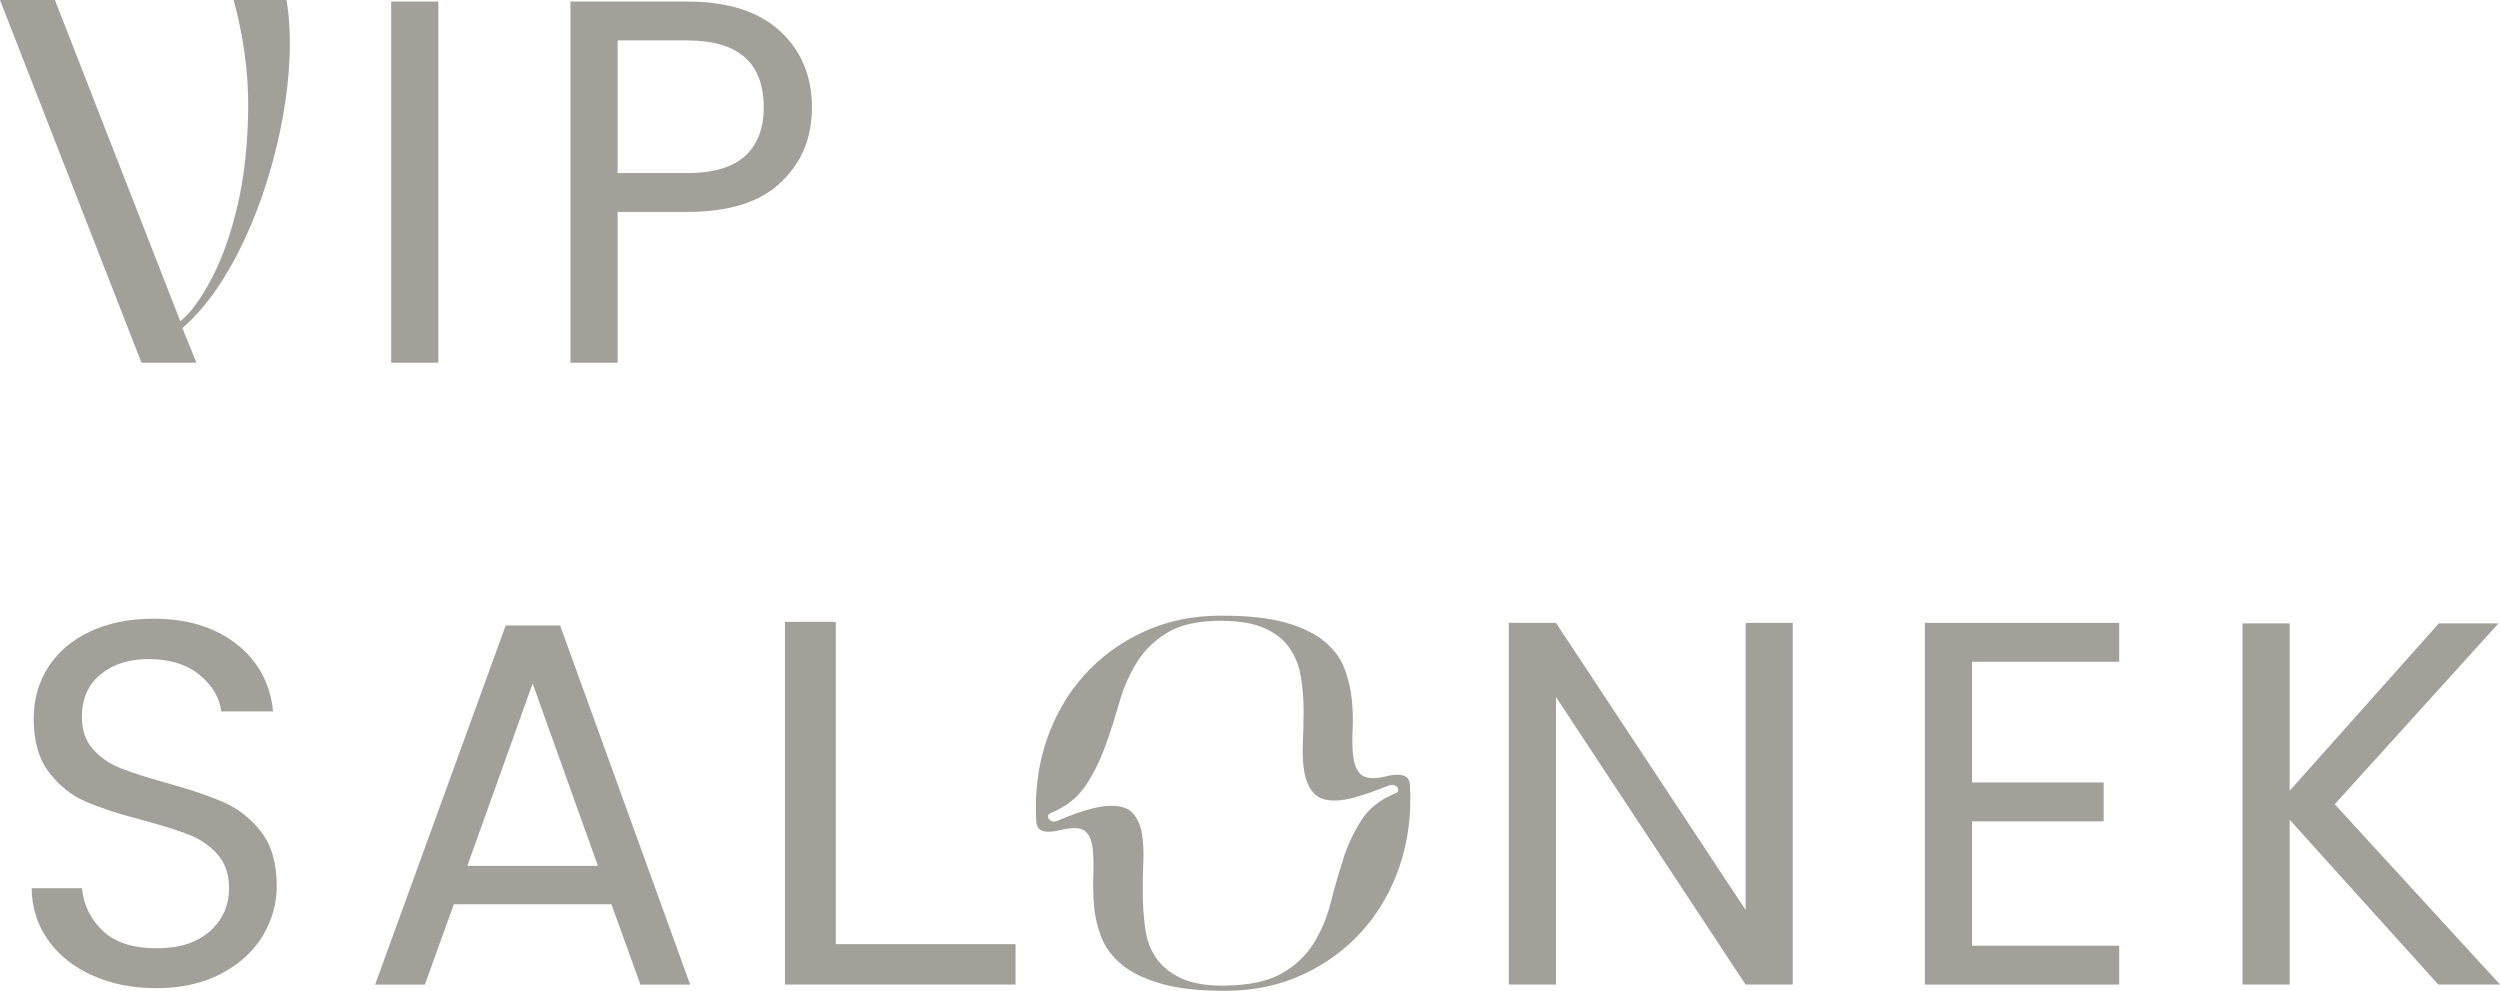 <svg xmlns="http://www.w3.org/2000/svg" width="434" height="172" viewBox="0 0 434 172" fill="none"><g clip-path="url(#clip0_200_55)"><path d="M9.534 4.0717e-05L31.301 55.772C33.1 54.332 34.929 51.828 36.788 48.259C38.646 44.693 40.146 40.42 41.286 35.44C42.427 30.463 43.026 24.931 43.086 18.844C43.145 12.756 42.304 6.476 40.568 -0.004H49.743C50.22 2.936 50.402 6.128 50.283 9.576C50.161 13.027 49.772 16.578 49.113 20.236C48.454 23.894 47.569 27.523 46.459 31.122C45.348 34.721 44.045 38.139 42.545 41.379C41.046 44.619 39.383 47.574 37.554 50.24C35.725 52.91 33.759 55.142 31.663 56.942L34.092 62.97H24.558L0 4.0717e-05H9.534Z" fill="#A2A098"></path><path d="M76.097 0.27V62.97H67.911V0.27H76.097Z" fill="#A2A098"></path><path d="M135.596 31.618C132.026 35.069 126.584 36.791 119.271 36.791H107.22V62.97H99.034V0.27H119.271C126.347 0.27 131.73 1.981 135.418 5.399C139.106 8.816 140.949 13.226 140.949 18.622C140.949 24.017 139.165 28.171 135.596 31.622V31.618ZM129.346 27.079C131.504 25.101 132.585 22.28 132.585 18.622C132.585 10.886 128.146 7.017 119.271 7.017H107.22V30.045H119.271C123.829 30.045 127.187 29.056 129.346 27.075V27.079Z" fill="#A2A098"></path><path d="M16.058 169.345C12.788 167.875 10.226 165.838 8.368 163.228C6.509 160.618 5.546 157.607 5.491 154.186H14.217C14.517 157.126 15.732 159.599 17.861 161.606C19.99 163.617 23.092 164.62 27.169 164.62C31.245 164.62 34.14 163.646 36.388 161.695C38.635 159.747 39.761 157.241 39.761 154.182C39.761 151.783 39.102 149.835 37.784 148.335C36.466 146.836 34.814 145.699 32.837 144.918C30.856 144.14 28.191 143.299 24.832 142.4C20.693 141.318 17.379 140.241 14.891 139.16C12.403 138.078 10.274 136.386 8.505 134.076C6.735 131.769 5.85 128.666 5.85 124.767C5.85 121.349 6.72 118.32 8.46 115.68C10.2 113.04 12.644 111.003 15.791 109.563C18.938 108.123 22.552 107.404 26.628 107.404C32.504 107.404 37.317 108.874 41.064 111.811C44.811 114.751 46.925 118.646 47.406 123.504H38.413C38.113 121.105 36.854 118.99 34.637 117.161C32.419 115.332 29.479 114.417 25.821 114.417C22.404 114.417 19.616 115.302 17.457 117.072C15.299 118.842 14.217 121.316 14.217 124.493C14.217 126.774 14.862 128.632 16.15 130.069C17.439 131.51 19.027 132.602 20.919 133.354C22.807 134.105 25.462 134.957 28.879 135.916C33.019 137.056 36.347 138.182 38.865 139.289C41.383 140.4 43.541 142.107 45.34 144.418C47.14 146.728 48.039 149.861 48.039 153.819C48.039 156.878 47.229 159.755 45.611 162.454C43.993 165.153 41.593 167.342 38.417 169.023C35.236 170.704 31.489 171.541 27.172 171.541C22.855 171.541 19.331 170.808 16.065 169.338L16.058 169.345Z" fill="#A2A098"></path><path d="M106.139 156.978H78.792L73.757 170.922H65.123L87.789 108.582H97.234L119.812 170.922H111.178L106.142 156.978H106.139ZM103.799 150.32L92.466 118.653L81.132 150.32H103.799Z" fill="#A2A098"></path><path d="M176.301 163.902V170.919H136.273V107.948H145.089V163.902H176.301Z" fill="#A2A098"></path><path d="M185.386 143.844C184.968 143.903 184.442 144.01 183.813 144.158C183.183 144.31 182.569 144.384 181.969 144.384C181.428 144.384 180.966 144.266 180.573 144.025C180.181 143.788 179.959 143.336 179.899 142.677C179.599 137.641 180.184 132.946 181.654 128.599C183.124 124.252 185.298 120.471 188.174 117.265C191.051 114.058 194.517 111.522 198.563 109.663C202.61 107.804 207.064 106.875 211.922 106.875C216.78 106.875 220.286 107.278 223.166 108.089C226.047 108.9 228.309 109.992 229.957 111.374C231.604 112.755 232.76 114.328 233.419 116.095C234.078 117.865 234.5 119.649 234.677 121.449C234.859 123.249 234.903 125.004 234.814 126.711C234.726 128.421 234.755 129.921 234.903 131.21C235.051 132.502 235.429 133.505 236.029 134.224C236.629 134.942 237.706 135.212 239.268 135.035C239.687 134.975 240.213 134.872 240.842 134.72C241.471 134.572 242.086 134.494 242.686 134.494C243.226 134.494 243.689 134.616 244.082 134.853C244.47 135.094 244.696 135.542 244.756 136.201C245.055 141.237 244.47 145.932 243.001 150.279C241.531 154.63 239.357 158.407 236.481 161.614C233.604 164.824 230.138 167.357 226.091 169.215C222.045 171.074 217.591 172.004 212.733 172.004C207.875 172.004 204.369 171.585 201.488 170.745C198.612 169.904 196.346 168.797 194.698 167.416C193.047 166.038 191.881 164.461 191.192 162.695C190.503 160.925 190.081 159.129 189.933 157.296C189.781 155.467 189.737 153.697 189.8 151.99C189.859 150.279 189.829 148.783 189.711 147.491C189.589 146.202 189.23 145.214 188.63 144.521C188.03 143.833 186.949 143.607 185.39 143.847L185.386 143.844ZM183.587 142.492C187.604 140.752 190.722 139.885 192.943 139.885C194.683 139.885 195.942 140.333 196.72 141.233C197.497 142.133 198.008 143.318 198.249 144.788C198.489 146.258 198.564 147.935 198.475 149.824C198.386 151.712 198.352 153.634 198.386 155.582C198.415 157.529 198.567 159.451 198.834 161.34C199.104 163.228 199.733 164.894 200.722 166.331C201.711 167.771 203.166 168.938 205.084 169.838C207.001 170.737 209.549 171.156 212.729 171.096C216.924 171.037 220.197 170.33 222.533 168.982C224.873 167.634 226.699 165.909 228.02 163.809C229.338 161.71 230.327 159.373 230.99 156.792C231.649 154.215 232.367 151.697 233.148 149.235C233.926 146.776 234.977 144.514 236.295 142.444C237.613 140.374 239.594 138.8 242.23 137.723C242.53 137.604 242.693 137.438 242.727 137.227C242.756 137.016 242.697 136.823 242.545 136.642C242.393 136.46 242.201 136.342 241.96 136.282C241.72 136.223 241.42 136.253 241.06 136.371C238.961 137.212 237.147 137.856 235.618 138.304C234.089 138.752 232.785 138.978 231.704 138.978C230.023 138.978 228.794 138.53 228.017 137.63C227.235 136.731 226.713 135.546 226.443 134.076C226.173 132.606 226.084 130.943 226.173 129.084C226.262 127.225 226.306 125.322 226.306 123.371C226.306 121.419 226.154 119.501 225.858 117.613C225.558 115.724 224.914 114.047 223.925 112.577C222.937 111.107 221.482 109.941 219.564 109.07C217.646 108.2 215.095 107.767 211.918 107.767C208.02 107.767 204.947 108.441 202.699 109.792C200.452 111.14 198.667 112.881 197.345 115.01C196.027 117.139 195.005 119.479 194.287 122.027C193.569 124.578 192.758 127.096 191.858 129.584C190.959 132.072 189.818 134.353 188.441 136.419C187.06 138.489 185.053 140.063 182.413 141.141C181.873 141.381 181.769 141.726 182.099 142.174C182.428 142.622 182.921 142.729 183.583 142.488L183.587 142.492Z" fill="#A2A098"></path><path d="M311.222 170.919H303.036L270.114 120.994V170.919H261.928V108.13H270.114L303.036 157.966V108.13H311.222V170.919Z" fill="#A2A098"></path><path d="M342.345 114.877V135.838H365.193V142.585H342.345V164.176H367.892V170.922H334.163V108.134H367.892V114.88H342.345V114.877Z" fill="#A2A098"></path><path d="M423.296 170.919L397.483 142.311V170.919H389.296V108.219H397.483V137.275L423.389 108.219H433.733L405.31 139.615L434.004 170.919H423.3H423.296Z" fill="#A2A098"></path></g><defs><clipPath id="clip0_200_55"><rect width="434" height="172" fill="white"></rect></clipPath></defs></svg>